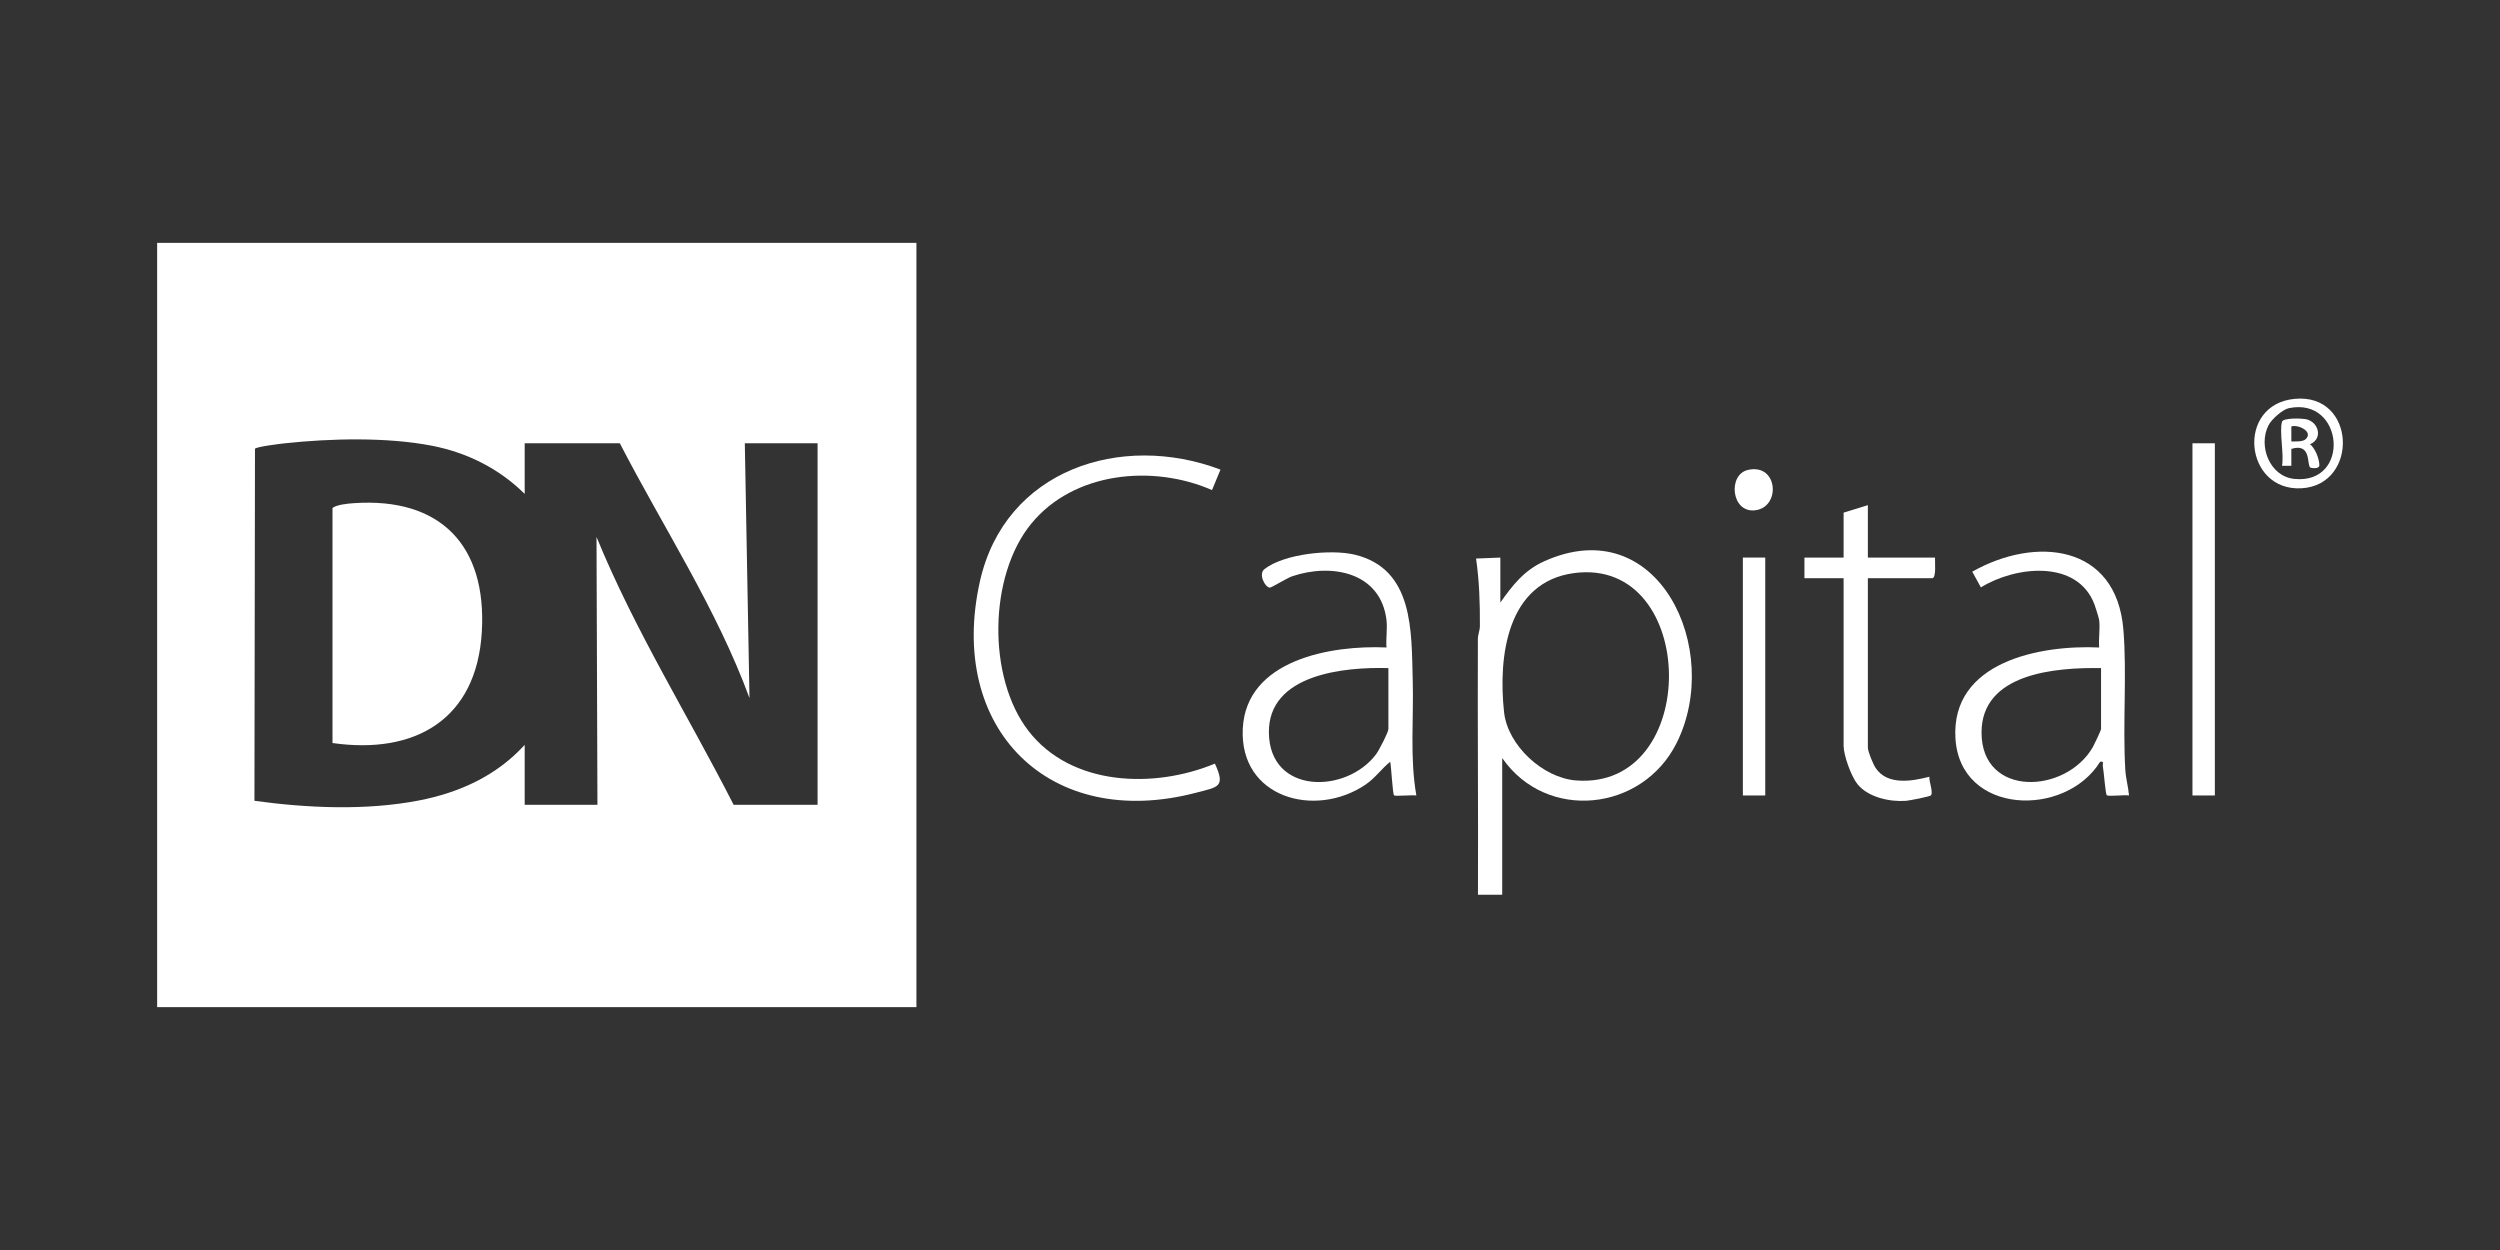 <svg width="350" height="175" viewBox="0 0 350 175" fill="none" xmlns="http://www.w3.org/2000/svg">
<rect x="0" y="0" width="350" height="175" fill="#333333" stroke="none"/>
<g clip-path="url(#clip0_1130_1161)">
<path d="M128.299 34V141H22V34H128.299ZM73.453 69.142C69.88 65.604 65.384 63.354 60.449 62.399C54.152 61.182 46.276 61.374 39.895 62.06C39.242 62.131 35.909 62.533 35.697 62.828L35.621 112.112C43.019 113.132 51.229 113.5 58.621 112.072C64.32 110.971 69.519 108.605 73.456 104.281V112.674H83.642L83.512 75.169C88.839 88.199 96.338 100.162 102.708 112.674H114.461V62.06H104.274L104.928 97.731C100.296 85.145 92.898 73.91 86.776 62.06H73.456V69.142H73.453Z" fill="white"/>
<path d="M210.309 106.121V125.265H206.914C206.966 113.334 206.851 101.392 206.903 89.456C206.906 88.835 207.183 88.26 207.186 87.642C207.204 84.487 207.102 81.317 206.65 78.195L210.048 78.061V84.353C211.776 81.914 213.373 79.848 216.183 78.581C232.17 71.371 241.253 90.978 234.726 104.021C229.914 113.641 216.507 115.063 210.309 106.124V106.121ZM220.431 80.224C210.945 81.444 209.729 91.95 210.568 99.697C211.073 104.365 216.003 108.897 220.629 109.262C238.239 110.65 237.821 77.99 220.431 80.224Z" fill="white"/>
<path d="M194.116 86.846C193.321 80.093 186.428 78.812 180.915 80.674C180.215 80.91 178.017 82.266 177.784 82.266C177.136 82.272 176.111 80.379 177.036 79.662C179.81 77.514 186.368 76.854 189.683 77.659C197.964 79.667 197.59 88.388 197.781 95.228C197.932 100.609 197.357 106.05 198.29 111.365C197.775 111.273 195.324 111.502 195.169 111.352C194.968 111.155 194.777 107.33 194.631 106.644C193.368 107.661 192.553 108.915 191.167 109.851C184.125 114.614 173.539 111.707 173.988 102.042C174.441 92.329 186.431 90.294 194.111 90.647C194.009 89.43 194.252 88.031 194.111 86.843L194.116 86.846ZM194.377 93.533C188.268 93.357 177.541 94.348 177.643 102.586C177.75 111.271 188.501 111.16 192.663 105.58C193.042 105.07 194.377 102.525 194.377 102.057V93.533Z" fill="white"/>
<path d="M293.885 86.845C293.843 86.506 293.378 85.024 293.227 84.622C290.806 78.247 282.102 79.27 277.326 82.235L276.116 80.037C284.906 75.048 296.295 76.115 297.276 88.16C297.785 94.434 297.158 101.374 297.545 107.822C297.61 108.928 297.971 110.235 298.062 111.362C297.503 111.252 295.187 111.533 294.957 111.336C294.75 111.16 294.549 108.016 294.398 107.307C294.322 106.952 294.659 106.536 294.019 106.644C289.141 114.538 274.411 114.128 273.763 103.379C273.115 92.634 285.625 90.265 293.885 90.649C293.778 89.44 294.034 88.023 293.885 86.845ZM294.147 93.533C287.891 93.433 277.394 94.2 277.415 102.58C277.438 111.694 289.232 111.171 293.004 104.581C293.2 104.236 294.147 102.236 294.147 102.055V93.53V93.533Z" fill="white"/>
<path d="M170.867 65.748L169.681 68.611C161.413 64.994 150.324 66.03 144.359 73.335C138.394 80.639 138.216 94.847 143.975 102.312C149.979 110.096 161.596 110.437 170.083 106.907C171.636 110.227 170.491 110.182 167.477 110.974C146.918 116.383 132.552 101.971 137.197 81.354C140.71 65.764 156.932 60.475 170.865 65.746L170.867 65.748Z" fill="white"/>
<path d="M261.501 70.716V78.061H270.903C270.867 78.586 271.11 80.944 270.511 80.944H261.501V104.678C261.501 105.209 262.246 107.004 262.591 107.519C264.235 109.975 267.649 109.38 270.119 108.742C270.03 109.378 270.666 110.847 270.349 111.334C270.229 111.52 267.286 112.085 266.823 112.117C264.546 112.28 261.564 111.628 260.058 109.798C259.182 108.734 258.105 105.75 258.105 104.415V80.944H252.621V78.061H258.105V71.768L261.501 70.719V70.716Z" fill="white"/>
<path d="M310.079 62.06H306.945V111.365H310.079V62.06Z" fill="white"/>
<path d="M247.135 78.058H244.001V111.365H247.135V78.058Z" fill="white"/>
<path d="M321.256 55.839C329.887 55.013 330.266 67.901 322.215 68.359C314.193 68.816 312.98 56.63 321.256 55.839ZM320.456 57.14C319.544 57.329 318.028 58.691 317.602 59.519C316.107 62.418 317.745 66.681 321.178 67.044C329.14 67.888 328.178 55.541 320.456 57.14Z" fill="white"/>
<path d="M244.709 65.79C248.962 64.81 249.375 71.1 245.637 71.45C242.367 71.755 241.873 66.445 244.709 65.79Z" fill="white"/>
<path d="M46.55 104.023V71.111C47.188 70.643 48.662 70.504 49.543 70.443C61.656 69.612 68.155 76.344 67.457 88.431C66.748 100.735 58.099 105.68 46.55 104.023Z" fill="white"/>
<path d="M319.481 59.045C319.656 58.478 322.163 58.575 322.73 58.667C324.61 58.967 325.281 61.424 323.399 62.192C324.131 62.77 324.665 64.158 324.712 65.075C324.746 65.748 323.528 65.53 323.426 65.443C322.939 65.036 323.616 61.966 320.788 62.846V65.209H319.484C319.782 63.658 319.084 60.349 319.484 59.045H319.481ZM322.811 61.471C323.891 60.428 321.747 59.387 320.788 59.7V61.8C321.353 61.795 322.385 61.884 322.811 61.471Z" fill="white"/>
</g>
<defs>
<clipPath id="clip0_1130_1161">
<rect width="306" height="107" fill="white" transform="translate(22 34)"/>
</clipPath>
</defs>
</svg>
